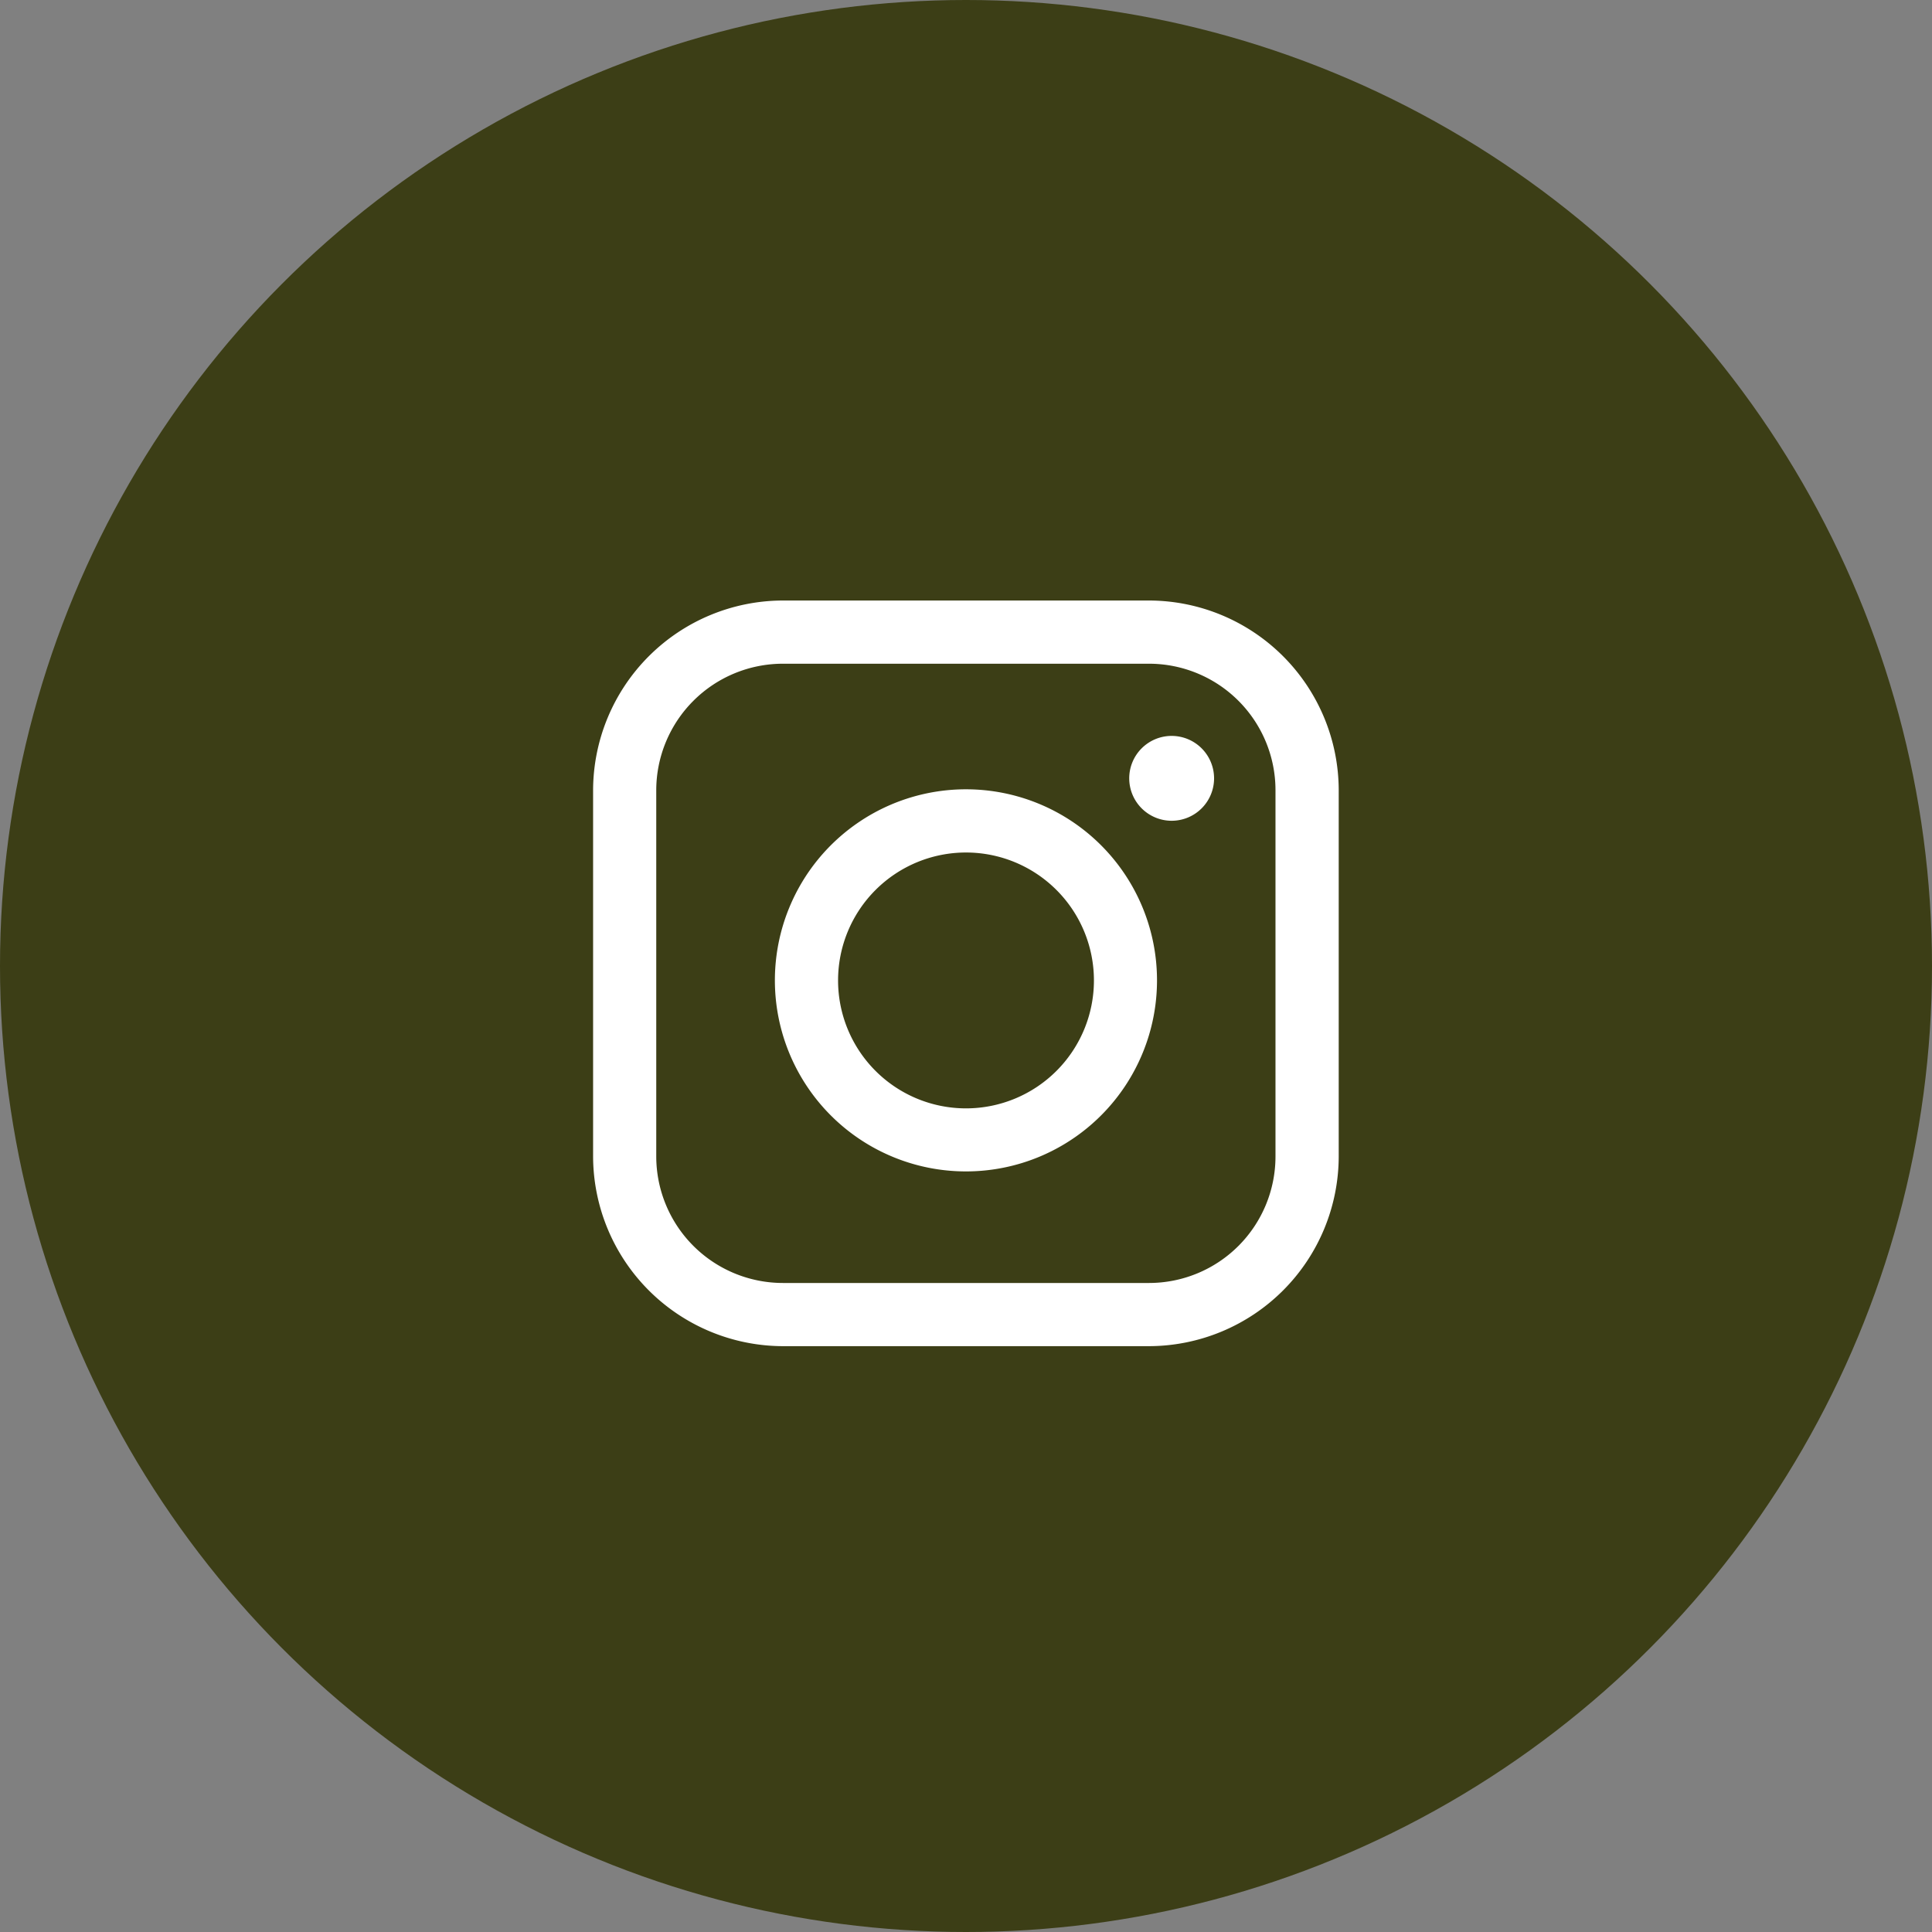<svg xmlns="http://www.w3.org/2000/svg" xmlns:xlink="http://www.w3.org/1999/xlink" width="74" height="74" viewBox="0 0 74 74">
  <rect x="0" y="0" width="74" height="74" fill="#808080" stroke="none"/>
  <defs>
    <clipPath id="clip-path">
      <rect id="長方形_34" data-name="長方形 34" width="28.56" height="28.56" fill="#fff"/>
    </clipPath>
  </defs>
  <g id="i_instagram" transform="translate(-603 -4963)">
    <circle id="楕円形_2" data-name="楕円形 2" cx="37" cy="37" r="37" transform="translate(603 4963)" fill="#3c3e16"/>
    <g id="グループ_68" data-name="グループ 68" transform="translate(-11.28 1037)">
      <g id="グループ_69" data-name="グループ 69" transform="translate(637 3949)">
        <g id="グループ_68-2" data-name="グループ 68" clip-path="url(#clip-path)">
          <path id="パス_273" data-name="パス 273" d="M21.3,2.421a4.846,4.846,0,0,1,4.837,4.841V21.3A4.846,4.846,0,0,1,21.3,26.14H7.268A4.853,4.853,0,0,1,2.419,21.3V7.261A4.853,4.853,0,0,1,7.268,2.421ZM21.3,0H7.268A7.286,7.286,0,0,0,0,7.261V21.3A7.288,7.288,0,0,0,7.268,28.56H21.3A7.283,7.283,0,0,0,28.559,21.3V7.261A7.281,7.281,0,0,0,21.3,0" transform="translate(-0.003 0.001)" fill="#fff"/>
          <path id="パス_274" data-name="パス 274" d="M9.094,4.267a4.9,4.9,0,1,1-4.9,4.9,4.9,4.9,0,0,1,4.9-4.9m0-2.421a7.318,7.318,0,1,0,7.316,7.316A7.317,7.317,0,0,0,9.094,1.846" transform="translate(5.186 5.386)" fill="#fff"/>
          <path id="パス_275" data-name="パス 275" d="M8.493,2.949A1.625,1.625,0,1,1,6.867,1.324,1.626,1.626,0,0,1,8.493,2.949" transform="translate(15.289 3.863)" fill="#fff"/>
        </g>
      </g>
    </g>
  </g>
</svg>
